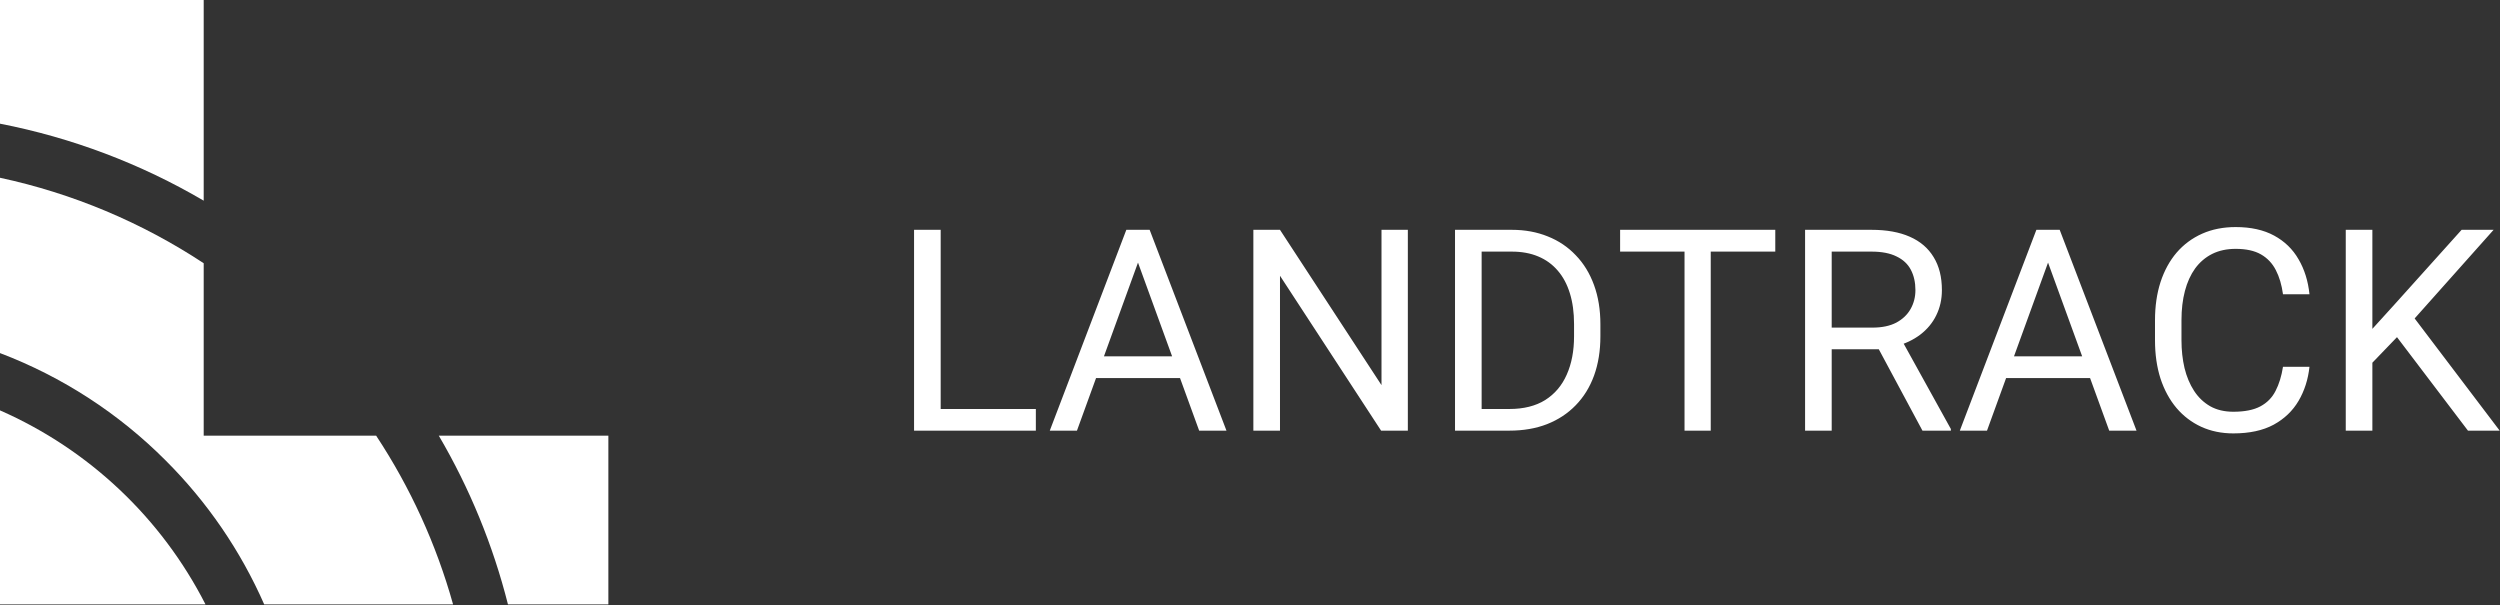 <svg xmlns="http://www.w3.org/2000/svg" width="3309" height="801" viewBox="0 0 3309 801" fill="none"><rect x="0" y="0" width="3309" height="801" fill="#333333" stroke="none"/><g clip-path="url(#clip0_1896_182)"><path d="M269.613 576.637V348.431C187.55 294.297 96.119 255.925 0 235.279L0 467.343C82.35 498.649 157.099 547.113 219.286 609.517C274.246 664.337 318.482 728.941 349.717 800.005H599.703C577.561 720.71 543.197 645.349 497.847 576.637H269.613Z" fill="white"></path><path d="M0 543.17V798.831V800L6.235 800.006H272.018C213.691 685.576 117.588 594.836 0 543.17Z" fill="white"></path><path d="M580.774 576.637C621.701 646.391 652.53 721.595 672.342 800.005H805.233V576.637H580.774Z" fill="white"></path><path d="M269.613 265.615V0H0V163.703C94.986 182.19 186.149 216.649 269.613 265.615Z" fill="white"></path><path d="M1371.05 541.338V570H1238.15V541.338H1371.05ZM1245.09 304.191V570H1209.85V304.191H1245.09ZM1513.45 327.741L1425.46 570H1389.49L1490.81 304.191H1514L1513.45 327.741ZM1587.21 570L1499.03 327.741L1498.48 304.191H1521.67L1623.35 570H1587.21ZM1582.64 471.599V500.444H1433.31V471.599H1582.64ZM1863.42 304.191V570H1828.01L1694.19 364.984V570H1658.95V304.191H1694.19L1828.55 509.755V304.191H1863.42ZM1997.79 570H1942.29L1942.65 541.338H1997.79C2016.77 541.338 2032.6 537.382 2045.25 529.471C2057.91 521.439 2067.4 510.242 2073.73 495.88C2080.18 481.397 2083.41 464.48 2083.41 445.128V428.88C2083.41 413.667 2081.58 400.157 2077.93 388.352C2074.28 376.424 2068.93 366.383 2061.87 358.229C2054.81 349.953 2046.17 343.685 2035.94 339.425C2025.84 335.165 2014.22 333.035 2001.07 333.035H1941.19V304.191H2001.07C2018.48 304.191 2034.36 307.112 2048.72 312.954C2063.08 318.674 2075.44 327.011 2085.78 337.965C2096.25 348.797 2104.28 361.941 2109.88 377.398C2115.48 392.733 2118.28 410.015 2118.28 429.245V445.128C2118.28 464.358 2115.48 481.701 2109.88 497.158C2104.28 512.493 2096.19 525.577 2085.6 536.409C2075.13 547.241 2062.47 555.578 2047.63 561.42C2032.9 567.14 2016.29 570 1997.79 570ZM1961.09 304.191V570H1925.86V304.191H1961.09ZM2264.33 304.191V570H2229.64V304.191H2264.33ZM2349.77 304.191V333.035H2144.38V304.191H2349.77ZM2389.2 304.191H2477.19C2497.15 304.191 2514.01 307.233 2527.76 313.319C2541.64 319.404 2552.17 328.411 2559.35 340.338C2566.65 352.144 2570.3 366.688 2570.3 383.97C2570.3 396.141 2567.8 407.277 2562.81 417.379C2557.95 427.359 2550.89 435.878 2541.64 442.937C2532.51 449.875 2521.56 455.047 2508.78 458.455L2498.92 462.289H2416.22L2415.85 433.627H2478.29C2490.95 433.627 2501.47 431.436 2509.87 427.055C2518.27 422.551 2524.6 416.527 2528.86 408.981C2533.12 401.435 2535.25 393.098 2535.25 383.97C2535.25 373.747 2533.24 364.801 2529.22 357.134C2525.21 349.466 2518.88 343.563 2510.24 339.425C2501.72 335.165 2490.7 333.035 2477.19 333.035H2424.43V570H2389.2V304.191ZM2544.56 570L2479.93 449.51L2516.63 449.327L2582.17 567.809V570H2544.56ZM2717.99 327.741L2630 570H2594.03L2695.35 304.191H2718.54L2717.99 327.741ZM2791.75 570L2703.57 327.741L2703.02 304.191H2726.21L2827.89 570H2791.75ZM2787.18 471.599V500.444H2637.85V471.599H2787.18ZM3021.77 485.474H3056.83C3055 502.27 3050.19 517.301 3042.4 530.567C3034.61 543.833 3023.6 554.361 3009.36 562.15C2995.12 569.817 2977.35 573.651 2956.05 573.651C2940.47 573.651 2926.29 570.73 2913.51 564.888C2900.86 559.046 2889.96 550.77 2880.84 540.06C2871.71 529.228 2864.65 516.266 2859.66 501.174C2854.79 485.961 2852.36 469.044 2852.36 450.422V423.951C2852.36 405.33 2854.79 388.473 2859.66 373.382C2864.65 358.168 2871.77 345.145 2881.02 334.313C2890.39 323.481 2901.65 315.144 2914.79 309.302C2927.94 303.461 2942.72 300.54 2959.16 300.54C2979.24 300.54 2996.21 304.312 3010.09 311.858C3023.96 319.404 3034.74 329.871 3042.4 343.259C3050.19 356.525 3055 371.921 3056.83 389.447H3021.77C3020.07 377.033 3016.91 366.383 3012.28 357.499C3007.66 348.492 3001.08 341.555 2992.56 336.687C2984.04 331.818 2972.91 329.384 2959.16 329.384C2947.35 329.384 2936.94 331.636 2927.94 336.139C2919.05 340.642 2911.57 347.032 2905.48 355.308C2899.52 363.584 2895.02 373.503 2891.97 385.065C2888.93 396.628 2887.41 409.468 2887.41 423.586V450.422C2887.41 463.445 2888.75 475.677 2891.42 487.117C2894.22 498.558 2898.42 508.599 2904.02 517.24C2909.62 525.881 2916.74 532.697 2925.38 537.687C2934.02 542.555 2944.25 544.989 2956.05 544.989C2971.02 544.989 2982.95 542.616 2991.83 537.869C3000.72 533.123 3007.41 526.307 3011.92 517.422C3016.54 508.538 3019.83 497.888 3021.77 485.474ZM3140.07 304.191V570H3104.84V304.191H3140.07ZM3300.54 304.191L3190.1 428.15L3128.02 492.594L3122.18 454.986L3168.92 403.504L3258.19 304.191H3300.54ZM3266.59 570L3168.19 440.381L3189.18 412.45L3308.58 570H3266.59Z" fill="white"></path></g><defs><clipPath id="clip0_1896_182"><rect width="3309" height="801" fill="white"></rect></clipPath></defs></svg>